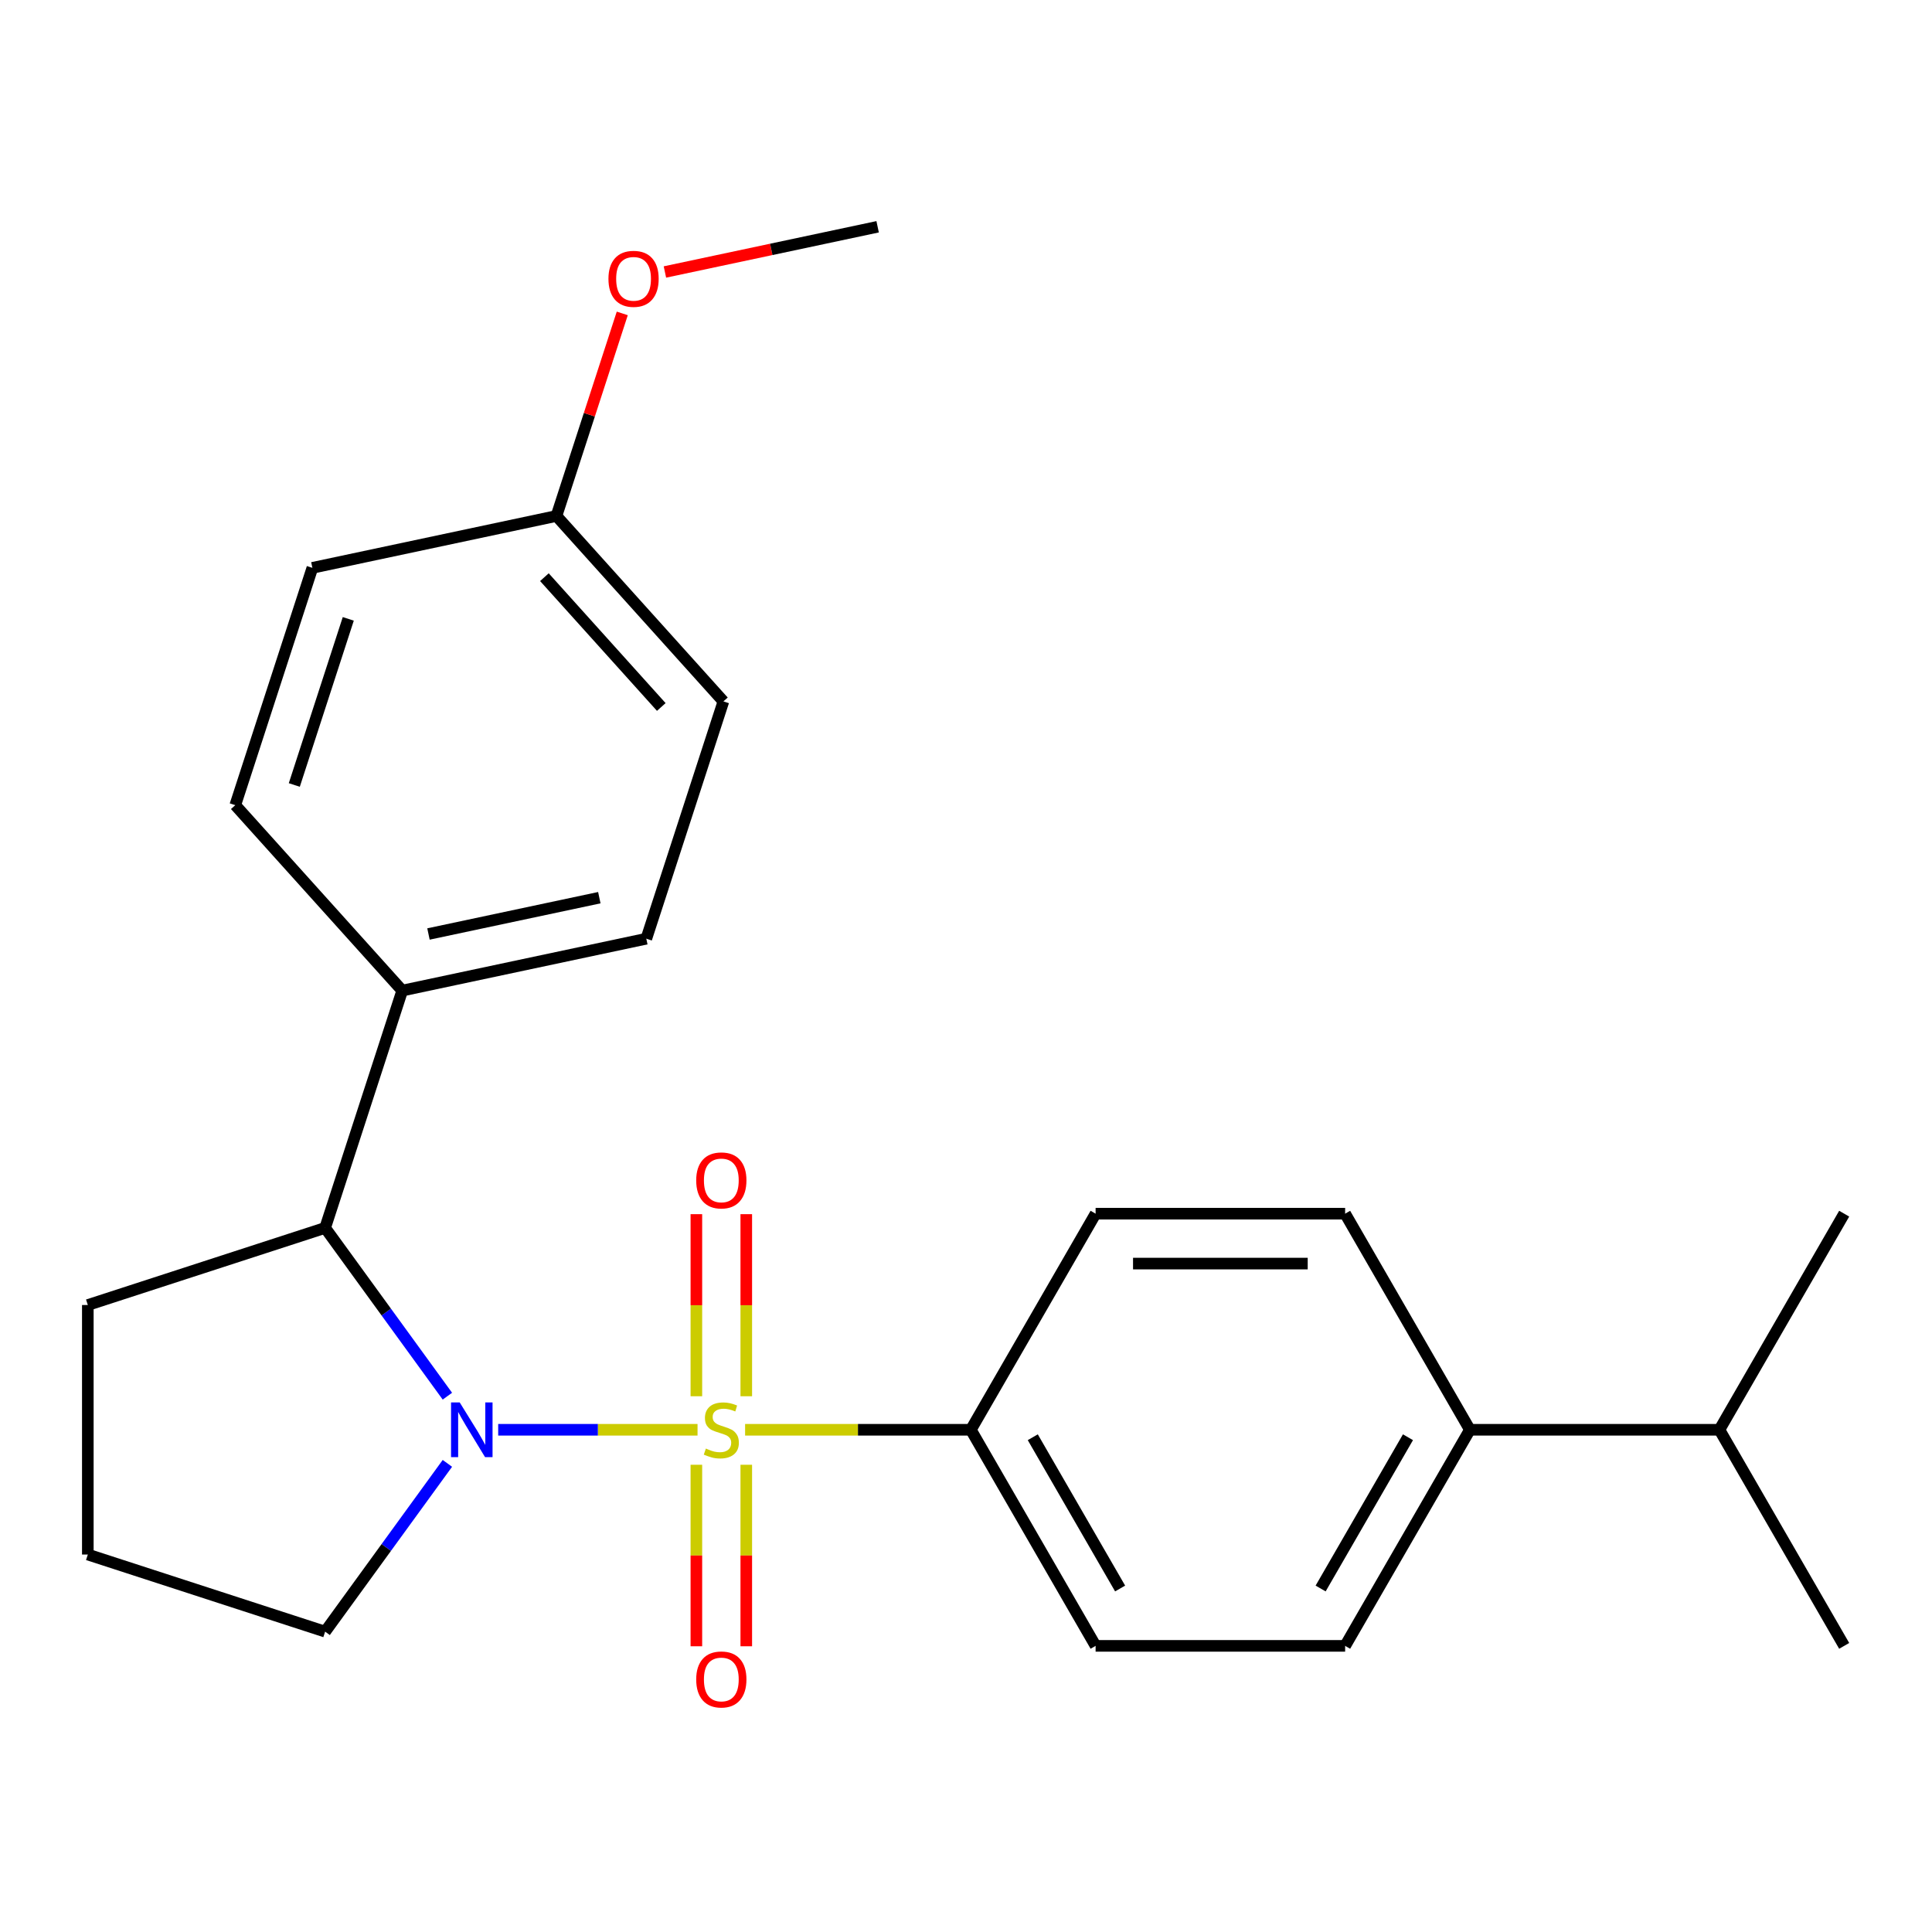 <?xml version='1.0' encoding='iso-8859-1'?>
<svg version='1.1' baseProfile='full'
              xmlns='http://www.w3.org/2000/svg'
                      xmlns:rdkit='http://www.rdkit.org/xml'
                      xmlns:xlink='http://www.w3.org/1999/xlink'
                  xml:space='preserve'
width='1000px' height='1000px' viewBox='0 0 1000 1000'>
<!-- END OF HEADER -->
<rect style='opacity:1.0;fill:#FFFFFF;stroke:none' width='1000' height='1000' x='0' y='0'> </rect>
<path class='bond-0' d='M 361.046,740.049 L 309.454,740.049' style='fill:none;fill-rule:evenodd;stroke:#CCCC00;stroke-width:6px;stroke-linecap:butt;stroke-linejoin:miter;stroke-opacity:1' />
<path class='bond-0' d='M 309.454,740.049 L 257.862,740.049' style='fill:none;fill-rule:evenodd;stroke:#0000FF;stroke-width:6px;stroke-linecap:butt;stroke-linejoin:miter;stroke-opacity:1' />
<path class='bond-2' d='M 385.664,740.049 L 444.086,740.049' style='fill:none;fill-rule:evenodd;stroke:#CCCC00;stroke-width:6px;stroke-linecap:butt;stroke-linejoin:miter;stroke-opacity:1' />
<path class='bond-2' d='M 444.086,740.049 L 502.508,740.049' style='fill:none;fill-rule:evenodd;stroke:#000000;stroke-width:6px;stroke-linecap:butt;stroke-linejoin:miter;stroke-opacity:1' />
<path class='bond-3' d='M 386.27,722.7 L 386.27,675.575' style='fill:none;fill-rule:evenodd;stroke:#CCCC00;stroke-width:6px;stroke-linecap:butt;stroke-linejoin:miter;stroke-opacity:1' />
<path class='bond-3' d='M 386.27,675.575 L 386.27,628.45' style='fill:none;fill-rule:evenodd;stroke:#FF0000;stroke-width:6px;stroke-linecap:butt;stroke-linejoin:miter;stroke-opacity:1' />
<path class='bond-3' d='M 360.439,722.7 L 360.439,675.575' style='fill:none;fill-rule:evenodd;stroke:#CCCC00;stroke-width:6px;stroke-linecap:butt;stroke-linejoin:miter;stroke-opacity:1' />
<path class='bond-3' d='M 360.439,675.575 L 360.439,628.45' style='fill:none;fill-rule:evenodd;stroke:#FF0000;stroke-width:6px;stroke-linecap:butt;stroke-linejoin:miter;stroke-opacity:1' />
<path class='bond-4' d='M 360.439,758.157 L 360.439,805.132' style='fill:none;fill-rule:evenodd;stroke:#CCCC00;stroke-width:6px;stroke-linecap:butt;stroke-linejoin:miter;stroke-opacity:1' />
<path class='bond-4' d='M 360.439,805.132 L 360.439,852.106' style='fill:none;fill-rule:evenodd;stroke:#FF0000;stroke-width:6px;stroke-linecap:butt;stroke-linejoin:miter;stroke-opacity:1' />
<path class='bond-4' d='M 386.27,758.157 L 386.27,805.132' style='fill:none;fill-rule:evenodd;stroke:#CCCC00;stroke-width:6px;stroke-linecap:butt;stroke-linejoin:miter;stroke-opacity:1' />
<path class='bond-4' d='M 386.27,805.132 L 386.27,852.106' style='fill:none;fill-rule:evenodd;stroke:#FF0000;stroke-width:6px;stroke-linecap:butt;stroke-linejoin:miter;stroke-opacity:1' />
<path class='bond-1' d='M 231.568,722.66 L 199.927,679.111' style='fill:none;fill-rule:evenodd;stroke:#0000FF;stroke-width:6px;stroke-linecap:butt;stroke-linejoin:miter;stroke-opacity:1' />
<path class='bond-1' d='M 199.927,679.111 L 168.287,635.561' style='fill:none;fill-rule:evenodd;stroke:#000000;stroke-width:6px;stroke-linecap:butt;stroke-linejoin:miter;stroke-opacity:1' />
<path class='bond-13' d='M 231.568,757.437 L 199.927,800.987' style='fill:none;fill-rule:evenodd;stroke:#0000FF;stroke-width:6px;stroke-linecap:butt;stroke-linejoin:miter;stroke-opacity:1' />
<path class='bond-13' d='M 199.927,800.987 L 168.287,844.536' style='fill:none;fill-rule:evenodd;stroke:#000000;stroke-width:6px;stroke-linecap:butt;stroke-linejoin:miter;stroke-opacity:1' />
<path class='bond-5' d='M 168.287,635.561 L 208.197,512.729' style='fill:none;fill-rule:evenodd;stroke:#000000;stroke-width:6px;stroke-linecap:butt;stroke-linejoin:miter;stroke-opacity:1' />
<path class='bond-18' d='M 168.287,635.561 L 45.455,675.472' style='fill:none;fill-rule:evenodd;stroke:#000000;stroke-width:6px;stroke-linecap:butt;stroke-linejoin:miter;stroke-opacity:1' />
<path class='bond-7' d='M 502.508,740.049 L 567.085,628.198' style='fill:none;fill-rule:evenodd;stroke:#000000;stroke-width:6px;stroke-linecap:butt;stroke-linejoin:miter;stroke-opacity:1' />
<path class='bond-8' d='M 502.508,740.049 L 567.085,851.899' style='fill:none;fill-rule:evenodd;stroke:#000000;stroke-width:6px;stroke-linecap:butt;stroke-linejoin:miter;stroke-opacity:1' />
<path class='bond-8' d='M 534.565,743.911 L 579.769,822.206' style='fill:none;fill-rule:evenodd;stroke:#000000;stroke-width:6px;stroke-linecap:butt;stroke-linejoin:miter;stroke-opacity:1' />
<path class='bond-11' d='M 208.197,512.729 L 334.529,485.876' style='fill:none;fill-rule:evenodd;stroke:#000000;stroke-width:6px;stroke-linecap:butt;stroke-linejoin:miter;stroke-opacity:1' />
<path class='bond-11' d='M 221.777,483.435 L 310.208,464.638' style='fill:none;fill-rule:evenodd;stroke:#000000;stroke-width:6px;stroke-linecap:butt;stroke-linejoin:miter;stroke-opacity:1' />
<path class='bond-12' d='M 208.197,512.729 L 121.777,416.749' style='fill:none;fill-rule:evenodd;stroke:#000000;stroke-width:6px;stroke-linecap:butt;stroke-linejoin:miter;stroke-opacity:1' />
<path class='bond-6' d='M 760.815,740.049 L 696.238,851.899' style='fill:none;fill-rule:evenodd;stroke:#000000;stroke-width:6px;stroke-linecap:butt;stroke-linejoin:miter;stroke-opacity:1' />
<path class='bond-6' d='M 728.759,743.911 L 683.555,822.206' style='fill:none;fill-rule:evenodd;stroke:#000000;stroke-width:6px;stroke-linecap:butt;stroke-linejoin:miter;stroke-opacity:1' />
<path class='bond-15' d='M 760.815,740.049 L 889.969,740.049' style='fill:none;fill-rule:evenodd;stroke:#000000;stroke-width:6px;stroke-linecap:butt;stroke-linejoin:miter;stroke-opacity:1' />
<path class='bond-24' d='M 760.815,740.049 L 696.238,628.198' style='fill:none;fill-rule:evenodd;stroke:#000000;stroke-width:6px;stroke-linecap:butt;stroke-linejoin:miter;stroke-opacity:1' />
<path class='bond-9' d='M 567.085,628.198 L 696.238,628.198' style='fill:none;fill-rule:evenodd;stroke:#000000;stroke-width:6px;stroke-linecap:butt;stroke-linejoin:miter;stroke-opacity:1' />
<path class='bond-9' d='M 586.458,654.029 L 676.865,654.029' style='fill:none;fill-rule:evenodd;stroke:#000000;stroke-width:6px;stroke-linecap:butt;stroke-linejoin:miter;stroke-opacity:1' />
<path class='bond-10' d='M 567.085,851.899 L 696.238,851.899' style='fill:none;fill-rule:evenodd;stroke:#000000;stroke-width:6px;stroke-linecap:butt;stroke-linejoin:miter;stroke-opacity:1' />
<path class='bond-16' d='M 334.529,485.876 L 374.439,363.044' style='fill:none;fill-rule:evenodd;stroke:#000000;stroke-width:6px;stroke-linecap:butt;stroke-linejoin:miter;stroke-opacity:1' />
<path class='bond-17' d='M 121.777,416.749 L 161.687,293.917' style='fill:none;fill-rule:evenodd;stroke:#000000;stroke-width:6px;stroke-linecap:butt;stroke-linejoin:miter;stroke-opacity:1' />
<path class='bond-17' d='M 152.33,406.307 L 180.267,320.324' style='fill:none;fill-rule:evenodd;stroke:#000000;stroke-width:6px;stroke-linecap:butt;stroke-linejoin:miter;stroke-opacity:1' />
<path class='bond-20' d='M 168.287,844.536 L 45.455,804.625' style='fill:none;fill-rule:evenodd;stroke:#000000;stroke-width:6px;stroke-linecap:butt;stroke-linejoin:miter;stroke-opacity:1' />
<path class='bond-14' d='M 288.019,267.064 L 161.687,293.917' style='fill:none;fill-rule:evenodd;stroke:#000000;stroke-width:6px;stroke-linecap:butt;stroke-linejoin:miter;stroke-opacity:1' />
<path class='bond-19' d='M 288.019,267.064 L 305.052,214.643' style='fill:none;fill-rule:evenodd;stroke:#000000;stroke-width:6px;stroke-linecap:butt;stroke-linejoin:miter;stroke-opacity:1' />
<path class='bond-19' d='M 305.052,214.643 L 322.084,162.221' style='fill:none;fill-rule:evenodd;stroke:#FF0000;stroke-width:6px;stroke-linecap:butt;stroke-linejoin:miter;stroke-opacity:1' />
<path class='bond-26' d='M 288.019,267.064 L 374.439,363.044' style='fill:none;fill-rule:evenodd;stroke:#000000;stroke-width:6px;stroke-linecap:butt;stroke-linejoin:miter;stroke-opacity:1' />
<path class='bond-26' d='M 281.786,298.746 L 342.28,365.931' style='fill:none;fill-rule:evenodd;stroke:#000000;stroke-width:6px;stroke-linecap:butt;stroke-linejoin:miter;stroke-opacity:1' />
<path class='bond-21' d='M 889.969,740.049 L 954.545,851.899' style='fill:none;fill-rule:evenodd;stroke:#000000;stroke-width:6px;stroke-linecap:butt;stroke-linejoin:miter;stroke-opacity:1' />
<path class='bond-22' d='M 889.969,740.049 L 954.545,628.198' style='fill:none;fill-rule:evenodd;stroke:#000000;stroke-width:6px;stroke-linecap:butt;stroke-linejoin:miter;stroke-opacity:1' />
<path class='bond-25' d='M 45.455,675.472 L 45.455,804.625' style='fill:none;fill-rule:evenodd;stroke:#000000;stroke-width:6px;stroke-linecap:butt;stroke-linejoin:miter;stroke-opacity:1' />
<path class='bond-23' d='M 344.158,140.783 L 399.209,129.081' style='fill:none;fill-rule:evenodd;stroke:#FF0000;stroke-width:6px;stroke-linecap:butt;stroke-linejoin:miter;stroke-opacity:1' />
<path class='bond-23' d='M 399.209,129.081 L 454.26,117.38' style='fill:none;fill-rule:evenodd;stroke:#000000;stroke-width:6px;stroke-linecap:butt;stroke-linejoin:miter;stroke-opacity:1' />
<path  class='atom-0' d='M 365.355 749.769
Q 365.675 749.889, 366.995 750.449
Q 368.315 751.009, 369.755 751.369
Q 371.235 751.689, 372.675 751.689
Q 375.355 751.689, 376.915 750.409
Q 378.475 749.089, 378.475 746.809
Q 378.475 745.249, 377.675 744.289
Q 376.915 743.329, 375.715 742.809
Q 374.515 742.289, 372.515 741.689
Q 369.995 740.929, 368.475 740.209
Q 366.995 739.489, 365.915 737.969
Q 364.875 736.449, 364.875 733.889
Q 364.875 730.329, 367.275 728.129
Q 369.715 725.929, 374.515 725.929
Q 377.795 725.929, 381.515 727.489
L 380.595 730.569
Q 377.195 729.169, 374.635 729.169
Q 371.875 729.169, 370.355 730.329
Q 368.835 731.449, 368.875 733.409
Q 368.875 734.929, 369.635 735.849
Q 370.435 736.769, 371.555 737.289
Q 372.715 737.809, 374.635 738.409
Q 377.195 739.209, 378.715 740.009
Q 380.235 740.809, 381.315 742.449
Q 382.435 744.049, 382.435 746.809
Q 382.435 750.729, 379.795 752.849
Q 377.195 754.929, 372.835 754.929
Q 370.315 754.929, 368.395 754.369
Q 366.515 753.849, 364.275 752.929
L 365.355 749.769
' fill='#CCCC00'/>
<path  class='atom-1' d='M 237.941 725.889
L 247.221 740.889
Q 248.141 742.369, 249.621 745.049
Q 251.101 747.729, 251.181 747.889
L 251.181 725.889
L 254.941 725.889
L 254.941 754.209
L 251.061 754.209
L 241.101 737.809
Q 239.941 735.889, 238.701 733.689
Q 237.501 731.489, 237.141 730.809
L 237.141 754.209
L 233.461 754.209
L 233.461 725.889
L 237.941 725.889
' fill='#0000FF'/>
<path  class='atom-4' d='M 360.355 610.975
Q 360.355 604.175, 363.715 600.375
Q 367.075 596.575, 373.355 596.575
Q 379.635 596.575, 382.995 600.375
Q 386.355 604.175, 386.355 610.975
Q 386.355 617.855, 382.955 621.775
Q 379.555 625.655, 373.355 625.655
Q 367.115 625.655, 363.715 621.775
Q 360.355 617.895, 360.355 610.975
M 373.355 622.455
Q 377.675 622.455, 379.995 619.575
Q 382.355 616.655, 382.355 610.975
Q 382.355 605.415, 379.995 602.615
Q 377.675 599.775, 373.355 599.775
Q 369.035 599.775, 366.675 602.575
Q 364.355 605.375, 364.355 610.975
Q 364.355 616.695, 366.675 619.575
Q 369.035 622.455, 373.355 622.455
' fill='#FF0000'/>
<path  class='atom-5' d='M 360.355 869.282
Q 360.355 862.482, 363.715 858.682
Q 367.075 854.882, 373.355 854.882
Q 379.635 854.882, 382.995 858.682
Q 386.355 862.482, 386.355 869.282
Q 386.355 876.162, 382.955 880.082
Q 379.555 883.962, 373.355 883.962
Q 367.115 883.962, 363.715 880.082
Q 360.355 876.202, 360.355 869.282
M 373.355 880.762
Q 377.675 880.762, 379.995 877.882
Q 382.355 874.962, 382.355 869.282
Q 382.355 863.722, 379.995 860.922
Q 377.675 858.082, 373.355 858.082
Q 369.035 858.082, 366.675 860.882
Q 364.355 863.682, 364.355 869.282
Q 364.355 875.002, 366.675 877.882
Q 369.035 880.762, 373.355 880.762
' fill='#FF0000'/>
<path  class='atom-20' d='M 314.929 144.312
Q 314.929 137.512, 318.289 133.712
Q 321.649 129.912, 327.929 129.912
Q 334.209 129.912, 337.569 133.712
Q 340.929 137.512, 340.929 144.312
Q 340.929 151.192, 337.529 155.112
Q 334.129 158.992, 327.929 158.992
Q 321.689 158.992, 318.289 155.112
Q 314.929 151.232, 314.929 144.312
M 327.929 155.792
Q 332.249 155.792, 334.569 152.912
Q 336.929 149.992, 336.929 144.312
Q 336.929 138.752, 334.569 135.952
Q 332.249 133.112, 327.929 133.112
Q 323.609 133.112, 321.249 135.912
Q 318.929 138.712, 318.929 144.312
Q 318.929 150.032, 321.249 152.912
Q 323.609 155.792, 327.929 155.792
' fill='#FF0000'/>
</svg>
